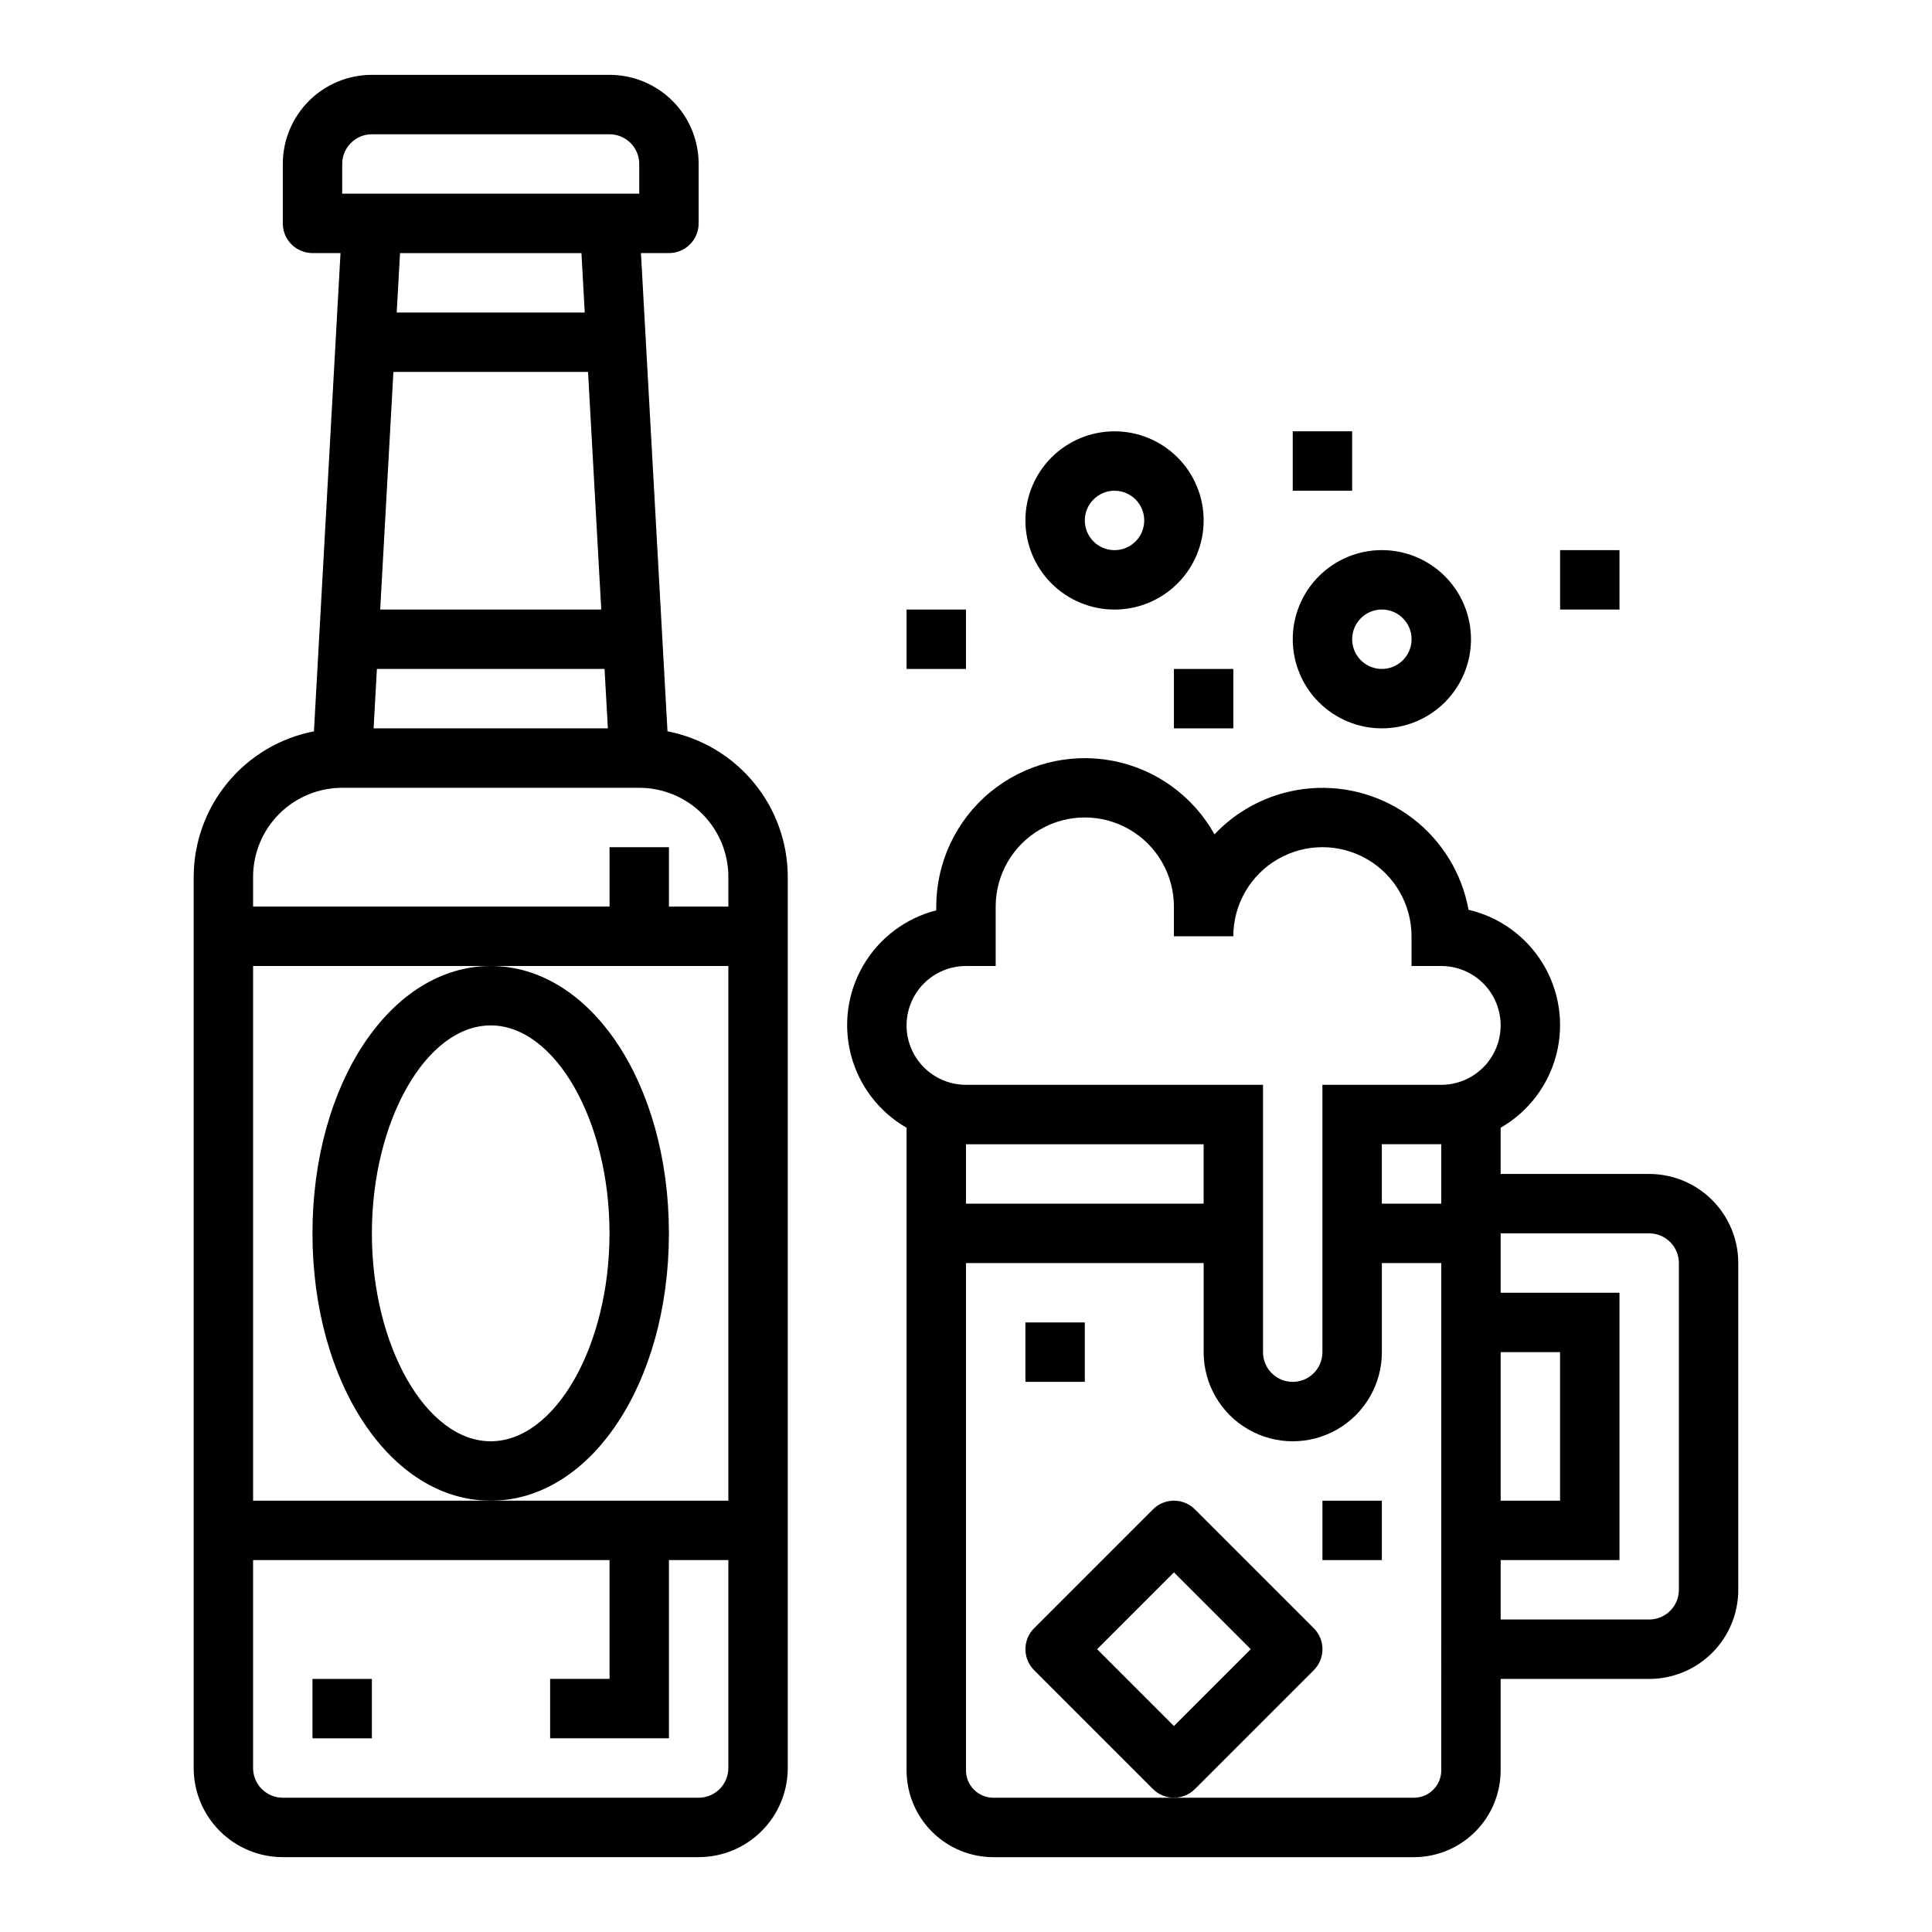 <?xml version="1.0" encoding="UTF-8"?>
<!-- Uploaded to: ICON Repo, www.svgrepo.com, Generator: ICON Repo Mixer Tools -->
<svg fill="#000000" width="800px" height="800px" version="1.1" viewBox="144 144 512 512" xmlns="http://www.w3.org/2000/svg">
 <g>
  <path d="m218.94 636.16h110.21c6.266 0 12.273-2.488 16.699-6.918 4.43-4.43 6.918-10.438 6.918-16.699v-236.16c-0.016-9.129-3.203-17.969-9.02-25.004-5.812-7.035-13.891-11.832-22.855-13.57l-7.035-126.74h7.422c2.09 0 4.09-0.828 5.566-2.305s2.305-3.481 2.305-5.566v-15.746c0-6.262-2.484-12.27-6.914-16.699-4.43-4.43-10.438-6.918-16.699-6.918h-62.977c-6.266 0-12.27 2.488-16.699 6.918-4.43 4.43-6.918 10.438-6.918 16.699v15.746c0 2.086 0.828 4.09 2.305 5.566 1.477 1.477 3.481 2.305 5.566 2.305h7.422l-7.039 126.74h0.004c-8.961 1.738-17.039 6.535-22.855 13.57-5.812 7.035-9 15.875-9.02 25.004v236.16c0 6.262 2.488 12.27 6.918 16.699 4.43 4.43 10.438 6.918 16.699 6.918zm110.21-15.742-110.21-0.004c-4.348 0-7.871-3.523-7.871-7.871v-55.105h94.465v31.488h-15.746v15.742h31.488v-47.23h15.742v55.105h0.004c0 2.09-0.832 4.09-2.309 5.566-1.473 1.477-3.477 2.305-5.566 2.305zm-118.08-220.42h125.95v141.7h-125.95zm37.188-157.44h51.578l3.504 62.977h-58.586zm-4.375 78.719h60.332l0.875 15.742-62.082 0.004zm-9.195-133.82c0-4.348 3.523-7.871 7.871-7.871h62.977c2.086 0 4.09 0.828 5.566 2.305 1.477 1.477 2.305 3.481 2.305 5.566v7.871h-78.719zm63.402 23.617 0.875 15.742h-49.828l0.875-15.742zm-63.402 141.7h78.719c6.262 0 12.27 2.488 16.699 6.918 4.43 4.43 6.918 10.434 6.918 16.699v7.871h-15.746v-15.742h-15.742v15.742h-94.465v-7.871c0-6.266 2.488-12.27 6.918-16.699 4.426-4.43 10.434-6.918 16.699-6.918z"/>
  <path d="m226.81 588.93h15.742v15.742h-15.742z"/>
  <path d="m226.81 470.85c0 39.73 20.75 70.848 47.23 70.848s47.23-31.117 47.23-70.848c0-39.73-20.75-70.848-47.23-70.848-26.477 0-47.23 31.117-47.23 70.848zm47.23-55.105c17.066 0 31.488 25.238 31.488 55.105 0 29.867-14.422 55.105-31.488 55.105-17.066 0-31.488-25.238-31.488-55.105 0.004-29.867 14.426-55.105 31.492-55.105z"/>
  <path d="m384.25 442.86v170.32c0.008 6.094 2.43 11.938 6.738 16.246 4.312 4.312 10.152 6.734 16.25 6.742h111.46c6.098-0.008 11.938-2.43 16.25-6.742 4.309-4.309 6.731-10.152 6.738-16.246v-24.246h39.359c6.266 0 12.27-2.488 16.699-6.914 4.43-4.43 6.918-10.438 6.918-16.699v-86.594c0-6.262-2.488-12.27-6.918-16.699-4.43-4.43-10.434-6.918-16.699-6.918h-39.359v-12.246c7.324-4.207 12.645-11.191 14.758-19.371 2.109-8.18 0.828-16.867-3.547-24.09-4.379-7.227-11.484-12.383-19.715-14.297-1.742-9.594-6.984-18.199-14.711-24.148-7.727-5.945-17.387-8.816-27.109-8.047-9.719 0.766-18.809 5.113-25.508 12.199-5.699-10.219-15.648-17.375-27.152-19.523-11.5-2.148-23.363 0.934-32.367 8.41-9 7.473-14.211 18.566-14.219 30.266v0.992c-8.109 2.07-15.059 7.297-19.297 14.52-4.238 7.219-5.414 15.832-3.269 23.926 2.148 8.09 7.438 14.992 14.695 19.164zm15.746 4.375h62.977v15.742l-62.977 0.004zm125.95 165.94c-0.004 4-3.242 7.238-7.242 7.242h-111.46c-4-0.004-7.238-3.242-7.242-7.242v-134.45h62.977v23.617c0 8.438 4.5 16.23 11.805 20.449 7.309 4.219 16.312 4.219 23.617 0 7.309-4.219 11.809-12.012 11.809-20.449v-23.617h15.742zm15.746-110.84h15.742v39.359h-15.742zm47.23-23.617v86.594c0 2.086-0.828 4.09-2.305 5.566-1.477 1.477-3.477 2.305-5.566 2.305h-39.359v-15.746h31.488v-70.848h-31.488v-15.742h39.359c2.09 0 4.09 0.828 5.566 2.305 1.477 1.477 2.305 3.481 2.305 5.566zm-62.977-15.742h-15.742v-15.746h15.742zm-125.95-62.977h7.871v-15.746c0-8.438 4.5-16.234 11.809-20.453 7.305-4.219 16.309-4.219 23.613 0 7.309 4.219 11.809 12.016 11.809 20.453v7.871h15.746c0-8.438 4.5-16.23 11.809-20.449 7.305-4.219 16.309-4.219 23.613 0 7.309 4.219 11.809 12.012 11.809 20.449v7.871h7.871v0.004c5.625 0 10.824 3 13.637 7.871s2.812 10.871 0 15.742c-2.812 4.871-8.012 7.875-13.637 7.875h-31.488v70.848c0 4.348-3.523 7.871-7.871 7.871s-7.871-3.523-7.871-7.871v-70.848h-78.719c-5.625 0-10.824-3.004-13.637-7.875-2.812-4.871-2.812-10.871 0-15.742s8.012-7.871 13.637-7.871z"/>
  <path d="m492.16 586.62c3.074-3.074 3.074-8.059 0-11.133l-31.488-31.488c-3.074-3.07-8.059-3.07-11.129 0l-31.488 31.488c-3.074 3.074-3.074 8.059 0 11.133l31.488 31.488c3.07 3.074 8.055 3.074 11.129 0zm-57.41-5.566 20.355-20.355 20.359 20.355-20.359 20.359z"/>
  <path d="m415.74 494.46h15.742v15.742h-15.742z"/>
  <path d="m494.46 541.7h15.742v15.742h-15.742z"/>
  <path d="m510.21 337.02c6.262 0 12.27-2.488 16.699-6.918 4.43-4.43 6.918-10.438 6.918-16.699s-2.488-12.27-6.918-16.699c-4.43-4.43-10.438-6.918-16.699-6.918s-12.27 2.488-16.699 6.918c-4.43 4.43-6.918 10.438-6.918 16.699s2.488 12.27 6.918 16.699c4.43 4.43 10.438 6.918 16.699 6.918zm0-31.488c3.184 0 6.055 1.918 7.273 4.859 1.219 2.941 0.543 6.328-1.707 8.578s-5.637 2.926-8.578 1.707c-2.941-1.219-4.859-4.09-4.859-7.273 0-4.348 3.523-7.871 7.871-7.871z"/>
  <path d="m439.36 305.54c6.262 0 12.27-2.488 16.699-6.918 4.43-4.43 6.918-10.438 6.918-16.699s-2.488-12.27-6.918-16.699c-4.43-4.43-10.438-6.918-16.699-6.918-6.266 0-12.27 2.488-16.699 6.918-4.43 4.43-6.918 10.438-6.918 16.699s2.488 12.27 6.918 16.699c4.43 4.43 10.434 6.918 16.699 6.918zm0-31.488c3.184 0 6.055 1.918 7.273 4.859s0.543 6.328-1.707 8.578c-2.254 2.25-5.637 2.926-8.578 1.707s-4.859-4.09-4.859-7.273c0-4.348 3.523-7.871 7.871-7.871z"/>
  <path d="m384.25 305.54h15.742v15.742h-15.742z"/>
  <path d="m455.1 321.28h15.742v15.742h-15.742z"/>
  <path d="m486.59 258.3h15.742v15.742h-15.742z"/>
  <path d="m557.44 289.79h15.742v15.742h-15.742z"/>
 </g>
</svg>